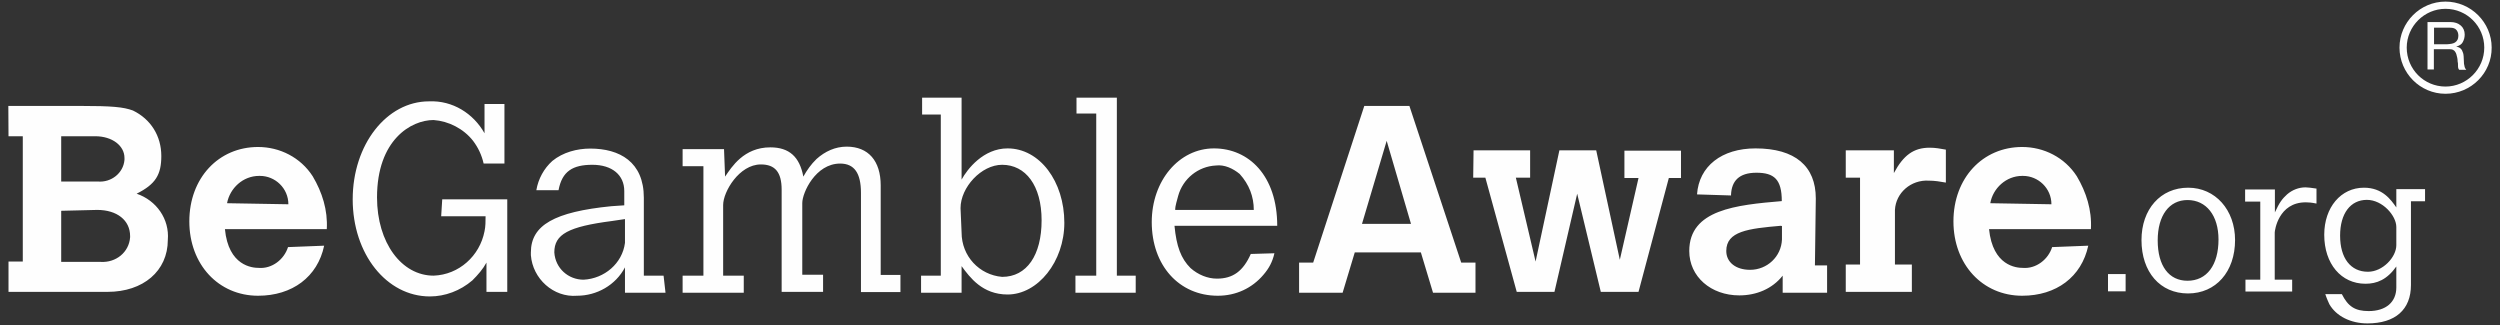 <svg width="200" height="26" viewBox="0 0 200 26" fill="none" xmlns="http://www.w3.org/2000/svg">
<rect x="0" y="0" width="200" height="26" fill="#333333" stroke="none"/>
<path d="M0.667 8.474H6.405C8.957 8.474 9.873 8.559 10.635 8.841C12.059 9.532 12.905 10.871 12.905 12.479C12.905 13.973 12.453 14.734 10.931 15.496C12.51 16.031 13.567 17.526 13.426 19.189C13.426 21.685 11.452 23.349 8.604 23.349H0.681V20.924H1.823V10.899H0.681L0.667 8.474ZM191.706 21.319C190.959 22.376 190.141 22.7 189.239 22.7C187.293 22.7 185.939 21.107 185.939 18.781C185.939 16.581 187.279 15.016 189.112 15.016C190.606 15.016 191.269 15.975 191.706 16.595V15.129H194.004V16.102H192.876V22.799C192.876 24.773 191.621 25.872 189.394 25.872C188.054 25.872 186.898 25.294 186.348 24.336C186.264 24.138 186.165 23.955 186.024 23.532H187.349C187.843 24.519 188.407 24.886 189.492 24.886C190.874 24.886 191.706 24.166 191.706 22.996V21.319ZM191.706 18.16C191.706 17.258 190.606 15.989 189.351 15.989C188.04 15.989 187.208 17.075 187.208 18.851C187.208 20.656 188.054 21.741 189.436 21.741C190.62 21.741 191.706 20.571 191.706 19.613V18.16ZM181.978 17.018C182.372 16.158 182.584 15.905 182.965 15.552C183.388 15.185 183.909 14.988 184.445 14.988C184.642 14.988 184.91 15.03 185.319 15.087V16.285C184.91 16.201 184.671 16.186 184.459 16.186C182.26 16.186 181.978 18.471 181.978 18.597V22.376H183.373V23.32H179.637V22.376H180.822V16.13H179.609V15.157H181.992V17.018H181.978ZM171.319 19.204C171.319 16.736 172.842 15.016 175.055 15.016C177.226 15.016 178.805 16.793 178.805 19.204C178.805 21.741 177.269 23.476 175.041 23.476C172.813 23.476 171.319 21.77 171.319 19.204ZM174.999 22.46C176.536 22.46 177.48 21.22 177.48 19.161C177.48 17.244 176.507 16.003 174.999 16.003C173.532 16.003 172.616 17.244 172.616 19.232C172.616 21.276 173.518 22.46 174.999 22.46ZM168.64 21.925H170.05V23.306H168.64V21.925ZM195.639 7.502C193.609 7.502 191.96 5.838 191.96 3.808C191.96 1.792 193.609 0.128 195.639 0.128C197.67 0.128 199.333 1.792 199.333 3.808C199.347 5.838 197.684 7.502 195.639 7.502ZM195.639 0.706C193.948 0.706 192.538 2.102 192.538 3.808C192.538 5.528 193.919 6.924 195.639 6.924C197.331 6.924 198.741 5.528 198.741 3.808C198.741 2.102 197.359 0.706 195.639 0.706ZM196.02 1.763C196.387 1.763 196.655 1.862 196.866 2.045C197.063 2.215 197.176 2.468 197.176 2.764C197.176 2.99 197.12 3.187 197.021 3.371C196.937 3.54 196.753 3.653 196.514 3.723V3.737C196.64 3.751 196.711 3.794 196.796 3.836C196.866 3.892 196.908 3.949 196.951 4.005C196.979 4.09 197.021 4.16 197.049 4.245C197.063 4.315 197.092 4.414 197.092 4.513C197.092 4.611 197.106 4.71 197.106 4.809C197.106 4.907 197.12 5.006 197.12 5.105C197.148 5.204 197.162 5.274 197.176 5.373C197.204 5.457 197.247 5.528 197.303 5.584H196.739C196.697 5.556 196.669 5.5 196.655 5.429C196.64 5.373 196.64 5.302 196.64 5.204C196.64 5.119 196.64 5.02 196.612 4.922C196.612 4.837 196.598 4.738 196.584 4.64C196.556 4.541 196.542 4.456 196.514 4.358C196.499 4.287 196.457 4.202 196.415 4.146C196.387 4.09 196.33 4.033 196.246 3.991C196.175 3.949 196.062 3.935 195.95 3.935H194.709V5.556H194.201V1.763H196.02ZM196.133 3.498C196.232 3.483 196.33 3.441 196.401 3.399C196.485 3.342 196.542 3.286 196.598 3.187C196.64 3.117 196.669 2.99 196.669 2.863C196.669 2.666 196.612 2.511 196.514 2.398C196.415 2.271 196.246 2.215 195.992 2.215H194.723V3.54H195.78C195.907 3.526 196.006 3.526 196.133 3.498ZM167.061 19.655C166.525 22.15 164.509 23.659 161.774 23.659C158.616 23.659 156.275 21.163 156.275 17.709C156.275 14.241 158.616 11.759 161.774 11.759C163.508 11.759 165.172 12.591 166.145 14.1C166.906 15.383 167.357 16.807 167.273 18.329H159.123C159.42 21.276 161.309 21.431 161.83 21.431C162.888 21.516 163.861 20.755 164.171 19.768L167.061 19.655ZM164.114 16.342C164.114 15.059 163.057 14.072 161.845 14.072H161.774C160.491 14.072 159.434 15.059 159.222 16.257L164.114 16.342ZM151.51 13.846C152.271 12.422 153.089 11.816 154.372 11.816C154.823 11.816 155.218 11.886 155.669 11.971V14.607C155.218 14.523 154.767 14.452 154.302 14.452C152.878 14.368 151.665 15.425 151.595 16.793V21.163H152.948V23.349H147.661V21.163H148.803V14.213H147.661V12.027H151.51V13.846ZM145.194 21.234H146.167V23.419H142.614V22.052C141.782 23.109 140.513 23.631 139.145 23.631C136.876 23.631 135.141 22.136 135.141 20.078C135.141 16.765 138.906 16.398 142.543 16.088C142.543 14.354 141.937 13.818 140.513 13.818C139.089 13.818 138.539 14.509 138.483 15.552V15.637L135.762 15.552C135.917 13.296 137.736 11.872 140.443 11.872C143.615 11.872 145.264 13.296 145.264 15.876L145.194 21.234ZM142.473 18.062C139.85 18.287 138.102 18.499 138.102 20.078C138.102 20.98 138.863 21.586 140.005 21.586C141.373 21.586 142.501 20.529 142.557 19.161V19.133V18.076H142.473V18.062ZM117.884 12.027H122.41V14.213H121.268L122.847 20.924L124.751 12.027H127.697L129.586 20.783L131.081 14.241H129.953V12.056H134.479V14.241H133.506L131.081 23.349H128.064L126.175 15.496L124.356 23.349H121.339L118.829 14.213H117.856L117.884 12.027ZM109.143 8.474H112.752L116.897 21.008H118.039V23.419H114.642L113.669 20.191H108.382L107.409 23.419H103.927V21.008H105.054L109.143 8.474ZM110.934 11.266L108.96 17.907H112.879L110.934 11.266ZM101.953 20.261C101.798 20.952 101.516 21.474 101.064 21.995C100.162 23.053 98.879 23.659 97.427 23.659C94.325 23.659 92.14 21.234 92.14 17.766C92.14 14.452 94.325 11.872 97.117 11.872C99.908 11.872 102.178 14.058 102.178 18.062H93.959C94.114 19.711 94.48 20.684 95.242 21.445C95.848 21.981 96.609 22.291 97.356 22.291C98.639 22.291 99.457 21.685 100.063 20.317L101.953 20.261ZM100.303 16.793C100.303 15.735 99.937 14.762 99.175 13.917C98.639 13.479 97.963 13.155 97.272 13.24C95.848 13.31 94.635 14.297 94.255 15.665C94.17 16.031 94.015 16.426 94.015 16.793H100.303ZM86.12 7.812H89.348V22.052H90.857V23.419H86.035V22.052H87.699V9.081H86.12V7.812ZM73.769 7.812H76.927V14.368C77.379 13.536 78.662 11.872 80.607 11.872C83.173 11.872 85.147 14.509 85.147 17.822C85.147 20.924 83.032 23.56 80.607 23.56C78.591 23.56 77.59 22.193 76.927 21.29V23.419H73.685V22.052H75.264V9.165H73.769V7.812ZM76.927 18.597C76.927 20.501 78.351 21.995 80.17 22.15C82.144 22.15 83.328 20.416 83.328 17.625C83.328 14.833 82.045 13.183 80.17 13.183C78.506 13.183 76.843 14.988 76.843 16.652L76.927 18.597ZM58.007 14.128C58.528 13.367 59.501 11.788 61.63 11.788C63.139 11.788 63.971 12.549 64.267 14.128C64.563 13.606 64.873 13.155 65.324 12.718C66.001 12.112 66.818 11.731 67.735 11.731C69.469 11.731 70.456 12.873 70.456 14.833V21.995H72.035V23.363H68.877V15.425C68.877 13.846 68.341 13.085 67.213 13.085C65.239 13.085 64.182 15.425 64.182 16.243V21.981H65.846V23.349H62.532V15.185C62.532 13.761 61.997 13.155 60.869 13.155C59.135 13.155 57.852 15.341 57.852 16.398V22.052H59.501V23.419H54.609V22.052H56.273V13.296H54.609V11.929H57.922L58.007 14.142V14.128ZM53.241 23.419H49.998V21.389C49.251 22.813 47.743 23.659 46.164 23.659C44.274 23.814 42.611 22.291 42.47 20.416C42.47 20.346 42.47 20.261 42.47 20.191C42.47 18.005 44.373 16.948 48.899 16.497L49.942 16.426V15.284C49.942 14.001 48.969 13.183 47.39 13.183C45.811 13.183 44.965 13.705 44.683 15.214H42.907C43.062 14.311 43.513 13.479 44.19 12.873C45.036 12.182 46.164 11.886 47.221 11.886C49.562 11.886 51.507 12.944 51.507 15.82V22.052H53.086L53.241 23.419ZM49.998 17.526L48.955 17.681C45.473 18.132 44.345 18.738 44.345 20.191C44.429 21.474 45.473 22.376 46.685 22.376C48.349 22.291 49.787 21.079 49.998 19.429V17.526ZM35.378 15.947H40.581V23.349H38.917V21.008C38.635 21.53 38.24 21.981 37.789 22.432C36.816 23.264 35.604 23.715 34.391 23.715C30.923 23.715 28.216 20.317 28.216 15.947C28.216 11.576 30.923 8.108 34.321 8.108C36.21 8.023 37.874 9.081 38.762 10.66V8.319H40.355V13.085H38.691C38.536 12.394 38.24 11.788 37.845 11.266C37.084 10.293 35.886 9.687 34.687 9.602C32.883 9.602 30.162 11.195 30.162 15.792C30.162 19.429 32.135 22.052 34.687 22.052C36.717 21.981 38.381 20.473 38.762 18.499C38.846 18.132 38.846 17.667 38.846 17.3H35.294L35.378 15.947ZM25.932 19.655C25.41 22.15 23.38 23.659 20.645 23.659C17.487 23.659 15.146 21.163 15.146 17.709C15.146 14.241 17.487 11.759 20.645 11.759C22.379 11.759 24.043 12.591 25.015 14.1C25.777 15.383 26.228 16.807 26.143 18.329H17.994C18.276 21.276 20.18 21.431 20.701 21.431C21.759 21.516 22.731 20.755 23.042 19.768L25.932 19.655ZM23.07 16.342C23.07 15.059 22.012 14.072 20.8 14.072H20.729C19.432 14.072 18.389 15.059 18.163 16.257L23.07 16.342ZM4.896 10.899V14.523H7.843C8.9 14.607 9.873 13.846 9.958 12.789C9.958 12.718 9.958 12.634 9.958 12.634C9.958 11.661 8.985 10.899 7.617 10.899H4.896ZM4.896 16.863V20.952H8.069C9.267 21.022 10.324 20.191 10.409 18.978C10.409 18.978 10.409 18.978 10.409 18.893C10.409 17.61 9.352 16.793 7.773 16.793L4.896 16.863Z" fill="#fefefe"/>
</svg>
